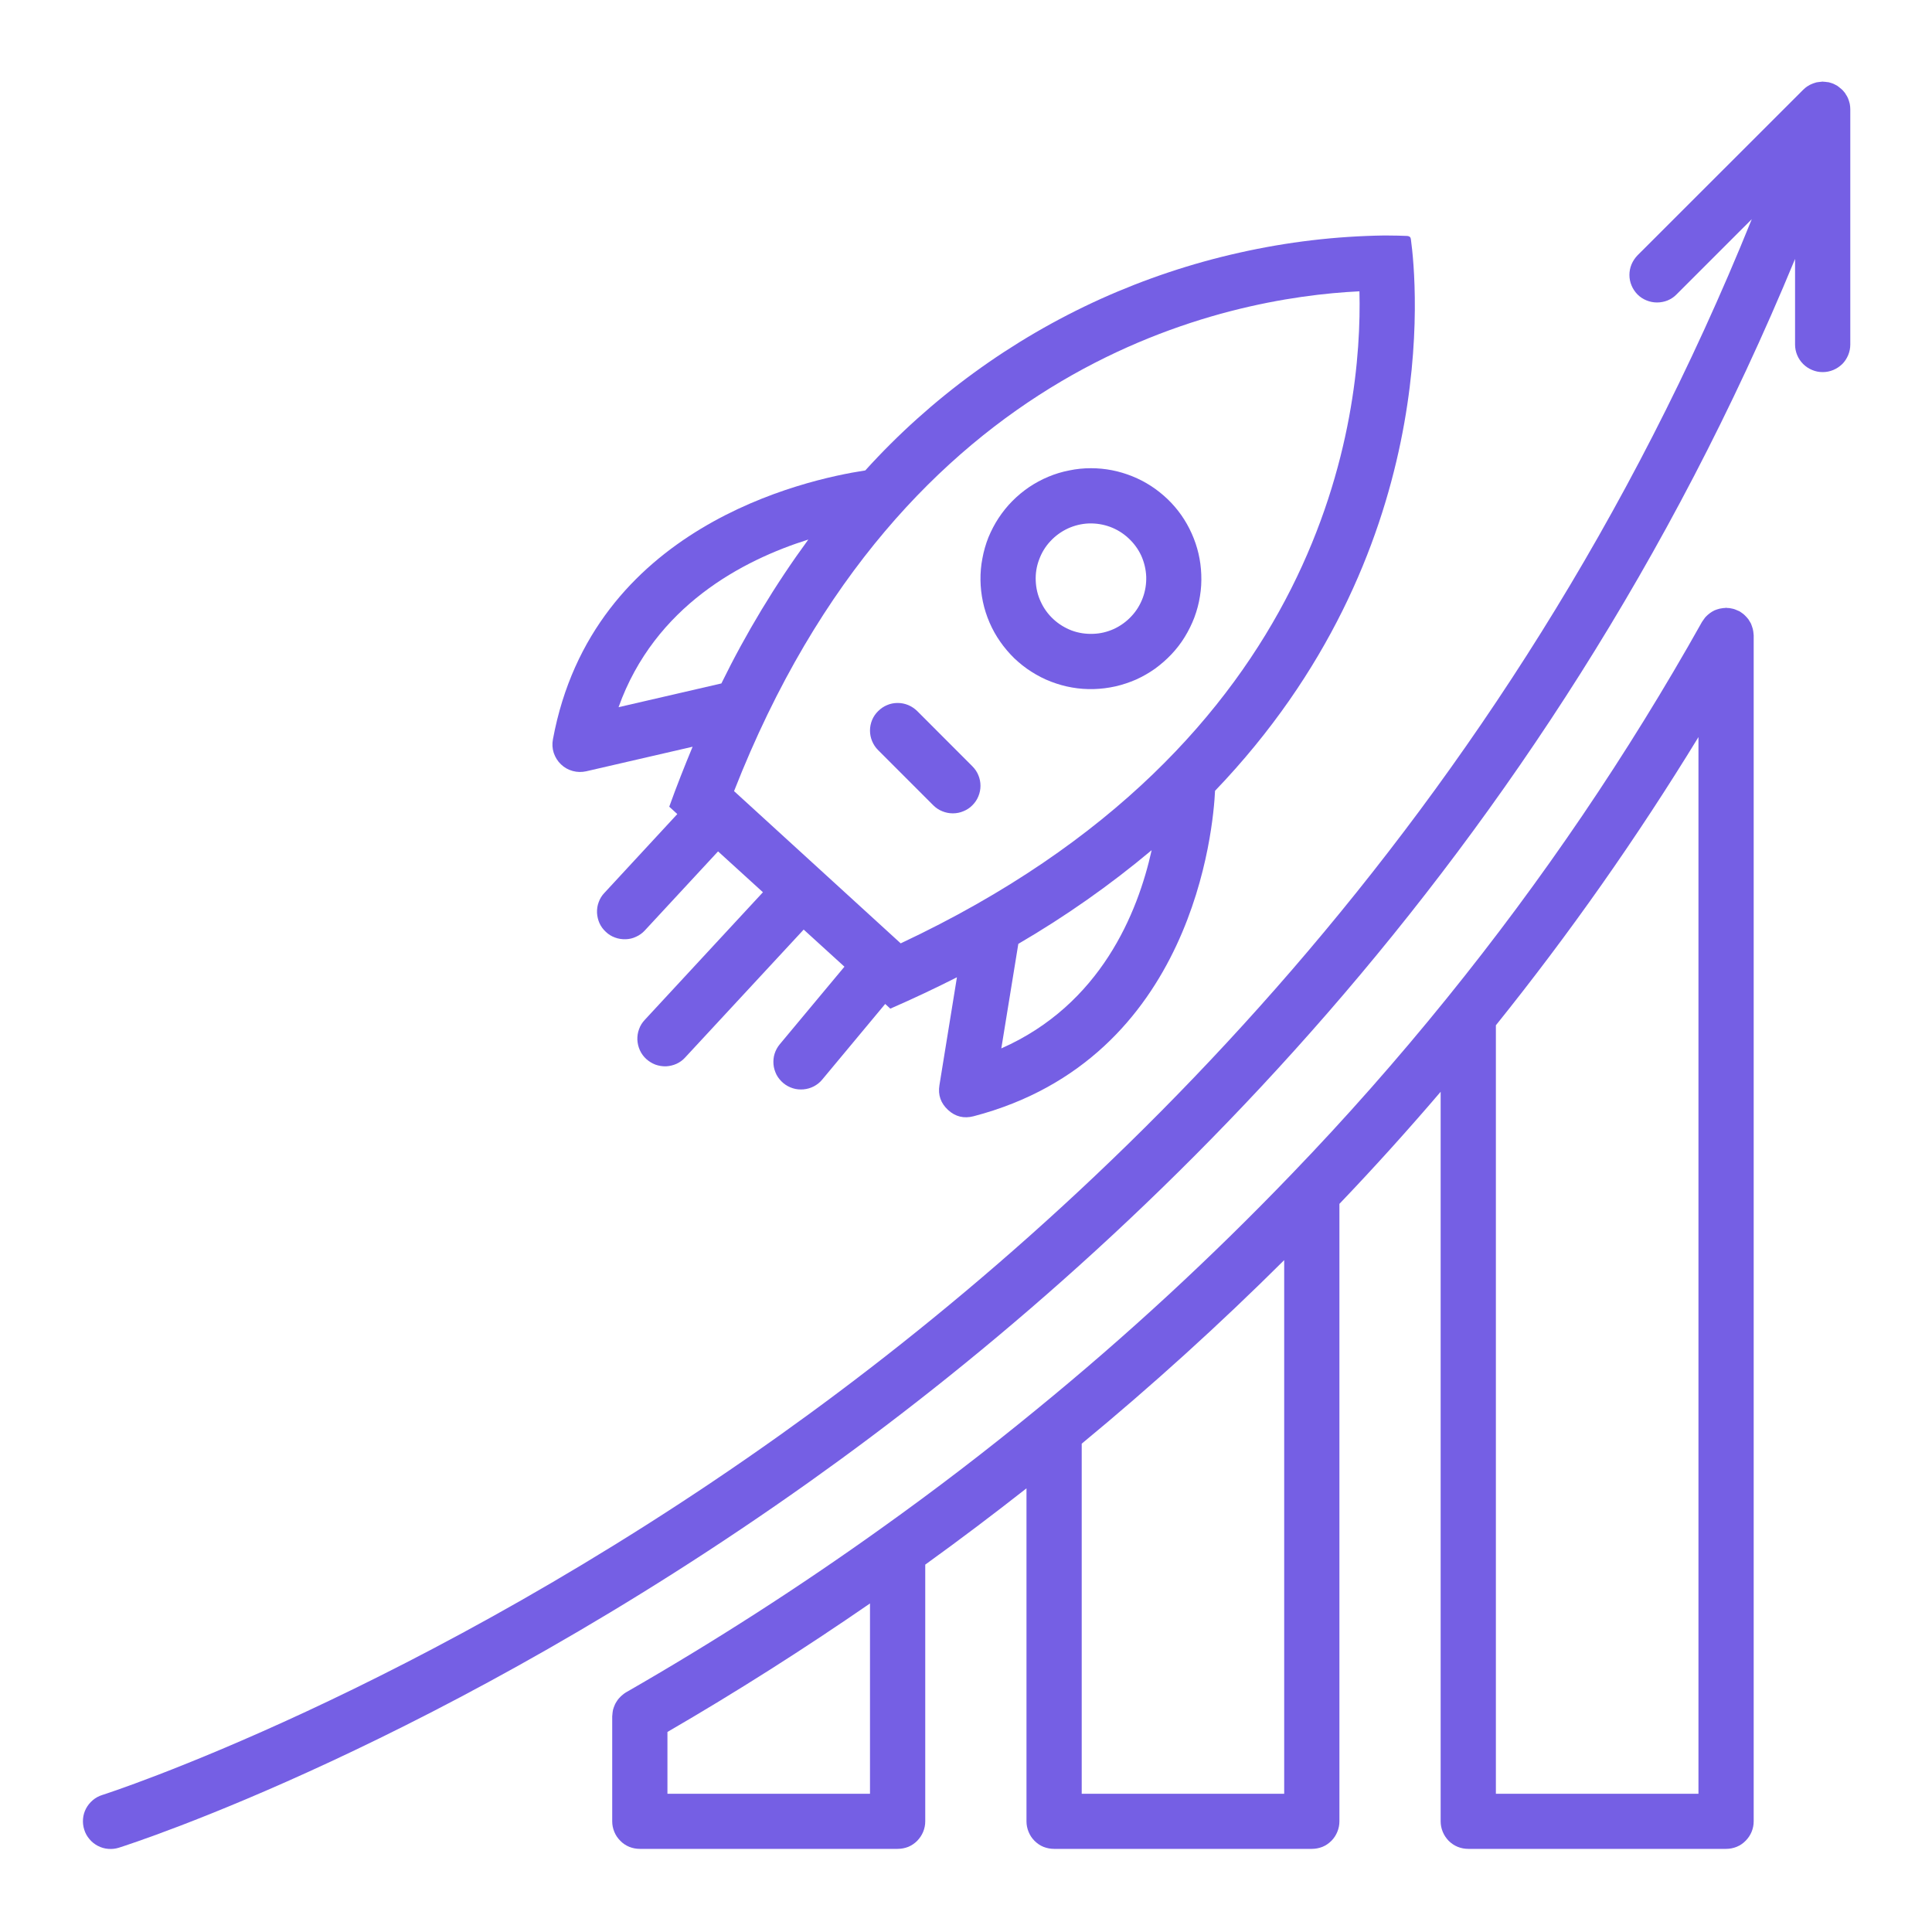 <svg xmlns="http://www.w3.org/2000/svg" xmlns:xlink="http://www.w3.org/1999/xlink" width="100" zoomAndPan="magnify" viewBox="0 0 75 75" height="100" preserveAspectRatio="xMidYMid meet" version="1.0"><defs><clipPath id="594bb112ac"><path d="M 3.168 3.168 L 72 3.168 L 72 72 L 3.168 72 Z M 3.168 3.168 " clip-rule="nonzero"/></clipPath></defs><path fill="#755fe4" d="M 36.805 43.09 C 37.09 43.352 37.422 43.43 37.797 43.332 C 46.352 41.094 47.102 32.109 47.168 30.699 C 56.016 21.469 55 10.957 54.77 9.285 C 54.766 9.25 54.754 9.219 54.73 9.195 C 54.703 9.176 54.672 9.164 54.637 9.16 C 54.449 9.152 54.148 9.141 53.754 9.141 C 51.852 9.168 49.973 9.391 48.113 9.809 C 46.258 10.223 44.461 10.824 42.727 11.605 C 40.992 12.391 39.355 13.344 37.816 14.465 C 36.277 15.586 34.867 16.852 33.59 18.262 C 31.223 18.621 22.992 20.453 21.465 28.699 C 21.43 28.879 21.441 29.055 21.496 29.227 C 21.555 29.398 21.645 29.547 21.777 29.672 C 21.906 29.797 22.059 29.883 22.234 29.93 C 22.406 29.977 22.582 29.98 22.758 29.941 L 26.887 28.988 C 26.574 29.742 26.27 30.508 25.98 31.316 L 26.293 31.602 L 23.461 34.664 C 23.363 34.766 23.289 34.887 23.242 35.02 C 23.191 35.152 23.172 35.289 23.176 35.434 C 23.184 35.574 23.215 35.711 23.273 35.84 C 23.332 35.969 23.414 36.078 23.52 36.176 C 23.621 36.273 23.742 36.348 23.875 36.395 C 24.008 36.445 24.145 36.465 24.289 36.461 C 24.43 36.457 24.566 36.426 24.695 36.363 C 24.824 36.305 24.938 36.223 25.031 36.121 L 27.875 33.051 L 29.617 34.637 L 25.027 39.594 C 24.93 39.699 24.855 39.816 24.809 39.949 C 24.758 40.086 24.738 40.223 24.742 40.363 C 24.75 40.504 24.781 40.641 24.84 40.77 C 24.898 40.898 24.98 41.012 25.086 41.109 C 25.191 41.203 25.309 41.277 25.441 41.328 C 25.574 41.375 25.711 41.398 25.855 41.395 C 25.996 41.387 26.133 41.355 26.262 41.297 C 26.391 41.238 26.504 41.156 26.598 41.051 L 31.199 36.086 L 32.781 37.527 L 30.27 40.539 C 30.18 40.648 30.113 40.77 30.07 40.906 C 30.027 41.039 30.016 41.18 30.027 41.32 C 30.039 41.461 30.082 41.594 30.145 41.723 C 30.211 41.848 30.301 41.953 30.41 42.047 C 30.52 42.137 30.641 42.203 30.777 42.246 C 30.91 42.289 31.051 42.301 31.191 42.289 C 31.332 42.277 31.465 42.238 31.594 42.172 C 31.719 42.105 31.828 42.02 31.918 41.91 L 34.363 38.973 L 34.562 39.156 C 35.465 38.762 36.324 38.355 37.148 37.938 L 36.469 42.125 C 36.406 42.508 36.52 42.828 36.805 43.09 Z M 38.871 40.699 L 39.531 36.641 C 41.359 35.574 43.086 34.363 44.707 33.004 C 44.168 35.434 42.734 38.992 38.871 40.699 Z M 24.012 27.453 C 25.418 23.52 28.844 21.742 31.379 20.945 C 30.09 22.707 28.965 24.57 28.004 26.531 Z M 34.965 36.621 L 28.496 30.711 C 35.07 13.926 47.688 11.551 52.773 11.309 C 52.895 16.102 51.527 28.844 34.965 36.621 Z M 34.965 36.621 " fill-opacity="1" fill-rule="nonzero"/><path fill="#755fe4" d="M 46.633 22.301 C 46.613 21.746 46.488 21.215 46.262 20.711 C 46.035 20.203 45.723 19.758 45.324 19.375 C 44.922 18.992 44.469 18.695 43.953 18.488 C 43.438 18.281 42.906 18.176 42.352 18.176 C 42.066 18.176 41.785 18.203 41.508 18.262 C 41.227 18.316 40.957 18.398 40.695 18.508 C 40.434 18.617 40.188 18.75 39.949 18.91 C 39.715 19.07 39.496 19.25 39.297 19.453 C 39.098 19.652 38.922 19.875 38.766 20.109 C 38.609 20.348 38.48 20.598 38.371 20.859 C 38.266 21.125 38.188 21.395 38.137 21.676 C 38.082 21.953 38.059 22.234 38.062 22.52 C 38.066 22.805 38.098 23.082 38.156 23.359 C 38.215 23.637 38.301 23.906 38.414 24.168 C 38.527 24.43 38.664 24.676 38.828 24.91 C 38.988 25.141 39.172 25.355 39.375 25.555 C 39.582 25.75 39.801 25.926 40.043 26.078 C 40.281 26.23 40.531 26.359 40.797 26.461 C 41.062 26.562 41.336 26.641 41.613 26.688 C 41.895 26.738 42.176 26.758 42.461 26.75 C 42.742 26.742 43.023 26.707 43.301 26.645 C 43.578 26.582 43.844 26.492 44.105 26.379 C 44.363 26.262 44.609 26.121 44.84 25.957 C 45.07 25.789 45.281 25.605 45.477 25.398 C 45.672 25.191 45.844 24.969 45.992 24.727 C 46.141 24.484 46.266 24.23 46.367 23.965 C 46.465 23.699 46.539 23.426 46.582 23.145 C 46.629 22.867 46.645 22.582 46.633 22.301 Z M 43.922 23.922 C 43.73 24.129 43.504 24.293 43.246 24.414 C 42.988 24.531 42.715 24.598 42.434 24.605 C 42.148 24.617 41.871 24.574 41.605 24.477 C 41.34 24.375 41.102 24.23 40.895 24.039 C 40.684 23.844 40.52 23.617 40.402 23.359 C 40.281 23.102 40.219 22.832 40.207 22.547 C 40.195 22.262 40.238 21.988 40.34 21.719 C 40.438 21.453 40.582 21.215 40.777 21.008 C 40.969 20.801 41.195 20.637 41.453 20.516 C 41.711 20.398 41.984 20.332 42.266 20.32 C 42.551 20.312 42.828 20.355 43.094 20.453 C 43.359 20.551 43.598 20.699 43.805 20.891 C 44.016 21.086 44.18 21.309 44.301 21.566 C 44.418 21.828 44.484 22.098 44.496 22.383 C 44.504 22.668 44.461 22.941 44.363 23.207 C 44.262 23.477 44.117 23.715 43.922 23.922 Z M 43.922 23.922 " fill-opacity="1" fill-rule="nonzero"/><path fill="#755fe4" d="M 35.605 27.602 C 35.504 27.504 35.387 27.426 35.258 27.371 C 35.125 27.316 34.988 27.289 34.848 27.289 C 34.703 27.289 34.566 27.316 34.438 27.371 C 34.305 27.426 34.191 27.504 34.09 27.605 C 33.988 27.703 33.91 27.82 33.855 27.949 C 33.801 28.082 33.773 28.219 33.773 28.359 C 33.773 28.504 33.801 28.641 33.855 28.77 C 33.91 28.902 33.988 29.02 34.086 29.117 L 36.23 31.262 C 36.332 31.363 36.449 31.441 36.578 31.492 C 36.711 31.547 36.848 31.574 36.988 31.574 C 37.133 31.574 37.27 31.547 37.398 31.492 C 37.531 31.438 37.648 31.363 37.746 31.262 C 37.848 31.16 37.926 31.047 37.98 30.914 C 38.035 30.781 38.062 30.645 38.062 30.504 C 38.062 30.363 38.035 30.227 37.98 30.094 C 37.926 29.961 37.848 29.848 37.746 29.746 Z M 35.605 27.602 " fill-opacity="1" fill-rule="nonzero"/><g clip-path="url(#594bb112ac)"><path fill="#755fe4" d="M 71.809 4.039 C 71.805 4.02 71.797 3.996 71.793 3.977 C 71.781 3.934 71.77 3.895 71.754 3.855 C 71.746 3.828 71.734 3.805 71.723 3.781 C 71.707 3.746 71.688 3.711 71.664 3.68 C 71.652 3.656 71.637 3.637 71.625 3.613 C 71.598 3.582 71.574 3.551 71.547 3.52 C 71.531 3.504 71.516 3.484 71.496 3.469 C 71.465 3.441 71.434 3.414 71.402 3.391 C 71.383 3.375 71.363 3.359 71.34 3.344 C 71.336 3.34 71.332 3.336 71.328 3.332 C 71.293 3.312 71.258 3.297 71.223 3.277 C 71.203 3.27 71.188 3.258 71.168 3.25 C 71.105 3.227 71.047 3.207 70.98 3.191 C 70.965 3.191 70.949 3.191 70.934 3.188 C 70.883 3.18 70.832 3.172 70.781 3.172 C 70.773 3.172 70.766 3.168 70.758 3.168 C 70.742 3.168 70.73 3.172 70.715 3.172 C 70.668 3.176 70.625 3.18 70.578 3.188 C 70.555 3.191 70.531 3.195 70.508 3.199 C 70.469 3.211 70.426 3.223 70.387 3.238 C 70.363 3.246 70.344 3.254 70.32 3.266 C 70.277 3.281 70.238 3.305 70.203 3.328 C 70.184 3.34 70.168 3.348 70.148 3.359 C 70.098 3.395 70.051 3.434 70.008 3.477 L 70 3.484 L 63.566 9.914 C 63.469 10.016 63.391 10.133 63.336 10.262 C 63.281 10.395 63.254 10.531 63.254 10.672 C 63.254 10.816 63.281 10.949 63.336 11.082 C 63.391 11.215 63.469 11.328 63.566 11.43 C 63.668 11.531 63.785 11.609 63.914 11.66 C 64.047 11.715 64.184 11.742 64.324 11.742 C 64.469 11.742 64.605 11.715 64.734 11.664 C 64.867 11.609 64.984 11.531 65.082 11.43 L 68.004 8.508 C 58.539 31.949 42.457 47.035 30.27 55.715 C 16.18 65.746 4.09 69.645 3.973 69.68 C 3.836 69.723 3.711 69.789 3.602 69.883 C 3.496 69.973 3.406 70.082 3.34 70.207 C 3.273 70.336 3.234 70.469 3.223 70.609 C 3.211 70.754 3.227 70.891 3.27 71.027 C 3.312 71.164 3.379 71.285 3.473 71.395 C 3.562 71.504 3.672 71.59 3.797 71.656 C 3.926 71.723 4.059 71.762 4.203 71.773 C 4.344 71.785 4.48 71.77 4.617 71.727 C 5.121 71.566 17.094 67.715 31.445 57.508 C 43.766 48.746 59.977 33.574 69.684 10.051 L 69.684 13.375 C 69.684 13.516 69.711 13.652 69.766 13.785 C 69.82 13.914 69.898 14.031 70 14.133 C 70.098 14.23 70.215 14.309 70.348 14.363 C 70.477 14.418 70.613 14.445 70.758 14.445 C 70.898 14.445 71.035 14.418 71.168 14.363 C 71.297 14.309 71.414 14.23 71.516 14.133 C 71.617 14.031 71.691 13.914 71.746 13.785 C 71.801 13.652 71.828 13.516 71.828 13.375 L 71.828 4.238 C 71.828 4.172 71.82 4.105 71.809 4.039 Z M 71.809 4.039 " fill-opacity="1" fill-rule="nonzero"/></g><path fill="#755fe4" d="M 68.062 24.512 C 68.055 24.48 68.051 24.445 68.043 24.414 C 68.035 24.379 68.023 24.348 68.012 24.316 C 68 24.281 67.988 24.25 67.977 24.219 C 67.961 24.188 67.945 24.156 67.926 24.129 C 67.91 24.098 67.891 24.07 67.871 24.039 C 67.852 24.012 67.828 23.988 67.805 23.961 C 67.781 23.934 67.758 23.91 67.734 23.887 C 67.711 23.863 67.684 23.844 67.656 23.82 C 67.625 23.797 67.594 23.777 67.562 23.754 C 67.551 23.75 67.539 23.738 67.527 23.73 C 67.512 23.723 67.496 23.719 67.48 23.711 C 67.445 23.695 67.41 23.68 67.371 23.664 C 67.34 23.652 67.309 23.641 67.273 23.633 C 67.242 23.625 67.207 23.617 67.176 23.613 C 67.137 23.605 67.098 23.602 67.059 23.602 C 67.039 23.602 67.023 23.594 67.004 23.594 C 66.992 23.594 66.977 23.598 66.965 23.602 C 66.926 23.602 66.887 23.605 66.848 23.613 C 66.816 23.617 66.785 23.621 66.754 23.629 C 66.719 23.637 66.684 23.648 66.648 23.66 C 66.617 23.672 66.586 23.684 66.555 23.695 C 66.523 23.711 66.492 23.73 66.461 23.746 C 66.434 23.766 66.406 23.781 66.379 23.801 C 66.352 23.82 66.324 23.844 66.297 23.867 C 66.27 23.891 66.246 23.914 66.223 23.938 C 66.199 23.961 66.18 23.988 66.16 24.016 C 66.137 24.047 66.113 24.078 66.094 24.109 C 66.086 24.121 66.078 24.133 66.07 24.145 C 63.184 29.293 59.879 34.164 56.164 38.754 C 54.254 41.117 52.23 43.41 50.152 45.566 C 47.031 48.816 43.727 51.867 40.238 54.715 C 38.301 56.305 36.277 57.855 34.223 59.32 C 31.043 61.598 27.707 63.742 24.305 65.695 C 24.293 65.699 24.285 65.711 24.273 65.715 C 24.242 65.734 24.211 65.758 24.184 65.781 C 24.156 65.805 24.129 65.824 24.105 65.848 C 24.082 65.871 24.059 65.895 24.035 65.922 C 24.012 65.949 23.988 65.973 23.969 66.004 C 23.949 66.031 23.934 66.059 23.914 66.09 C 23.898 66.117 23.879 66.148 23.867 66.18 C 23.852 66.211 23.84 66.242 23.828 66.277 C 23.816 66.309 23.809 66.344 23.797 66.375 C 23.789 66.406 23.785 66.441 23.781 66.473 C 23.777 66.512 23.773 66.551 23.77 66.59 C 23.77 66.602 23.766 66.613 23.766 66.625 L 23.766 70.703 C 23.766 70.844 23.793 70.98 23.848 71.113 C 23.902 71.246 23.98 71.359 24.082 71.461 C 24.18 71.562 24.297 71.641 24.43 71.695 C 24.559 71.746 24.695 71.773 24.84 71.773 L 34.844 71.773 C 34.988 71.773 35.125 71.746 35.258 71.695 C 35.387 71.641 35.504 71.562 35.605 71.461 C 35.703 71.359 35.781 71.246 35.836 71.113 C 35.891 70.98 35.918 70.844 35.918 70.703 L 35.918 60.738 C 37.246 59.781 38.559 58.789 39.848 57.777 L 39.848 70.703 C 39.848 70.844 39.875 70.98 39.93 71.113 C 39.984 71.246 40.059 71.359 40.16 71.461 C 40.262 71.562 40.375 71.641 40.508 71.695 C 40.641 71.746 40.777 71.773 40.918 71.773 L 50.926 71.773 C 51.066 71.773 51.203 71.746 51.336 71.695 C 51.469 71.641 51.582 71.562 51.684 71.461 C 51.785 71.359 51.859 71.246 51.914 71.113 C 51.969 70.98 51.996 70.844 51.996 70.703 L 51.996 46.734 C 53.336 45.332 54.648 43.879 55.926 42.383 L 55.926 70.703 C 55.926 70.844 55.953 70.98 56.008 71.113 C 56.062 71.246 56.141 71.359 56.238 71.461 C 56.34 71.562 56.457 71.641 56.59 71.695 C 56.719 71.746 56.855 71.773 57 71.773 L 67.004 71.773 C 67.148 71.773 67.285 71.746 67.414 71.695 C 67.547 71.641 67.664 71.562 67.762 71.461 C 67.863 71.359 67.941 71.246 67.996 71.113 C 68.051 70.98 68.078 70.844 68.078 70.703 L 68.078 24.668 C 68.078 24.652 68.074 24.641 68.074 24.625 C 68.07 24.586 68.066 24.551 68.062 24.512 Z M 33.773 69.633 L 25.91 69.633 L 25.91 67.234 C 28.59 65.68 31.223 64.004 33.773 62.246 Z M 49.852 69.633 L 41.992 69.633 L 41.992 56.043 C 44.719 53.793 47.352 51.406 49.852 48.918 Z M 65.934 69.633 L 58.07 69.633 L 58.07 39.801 C 60.93 36.242 63.551 32.512 65.934 28.613 Z M 65.934 69.633 " fill-opacity="1" fill-rule="nonzero"/></svg>